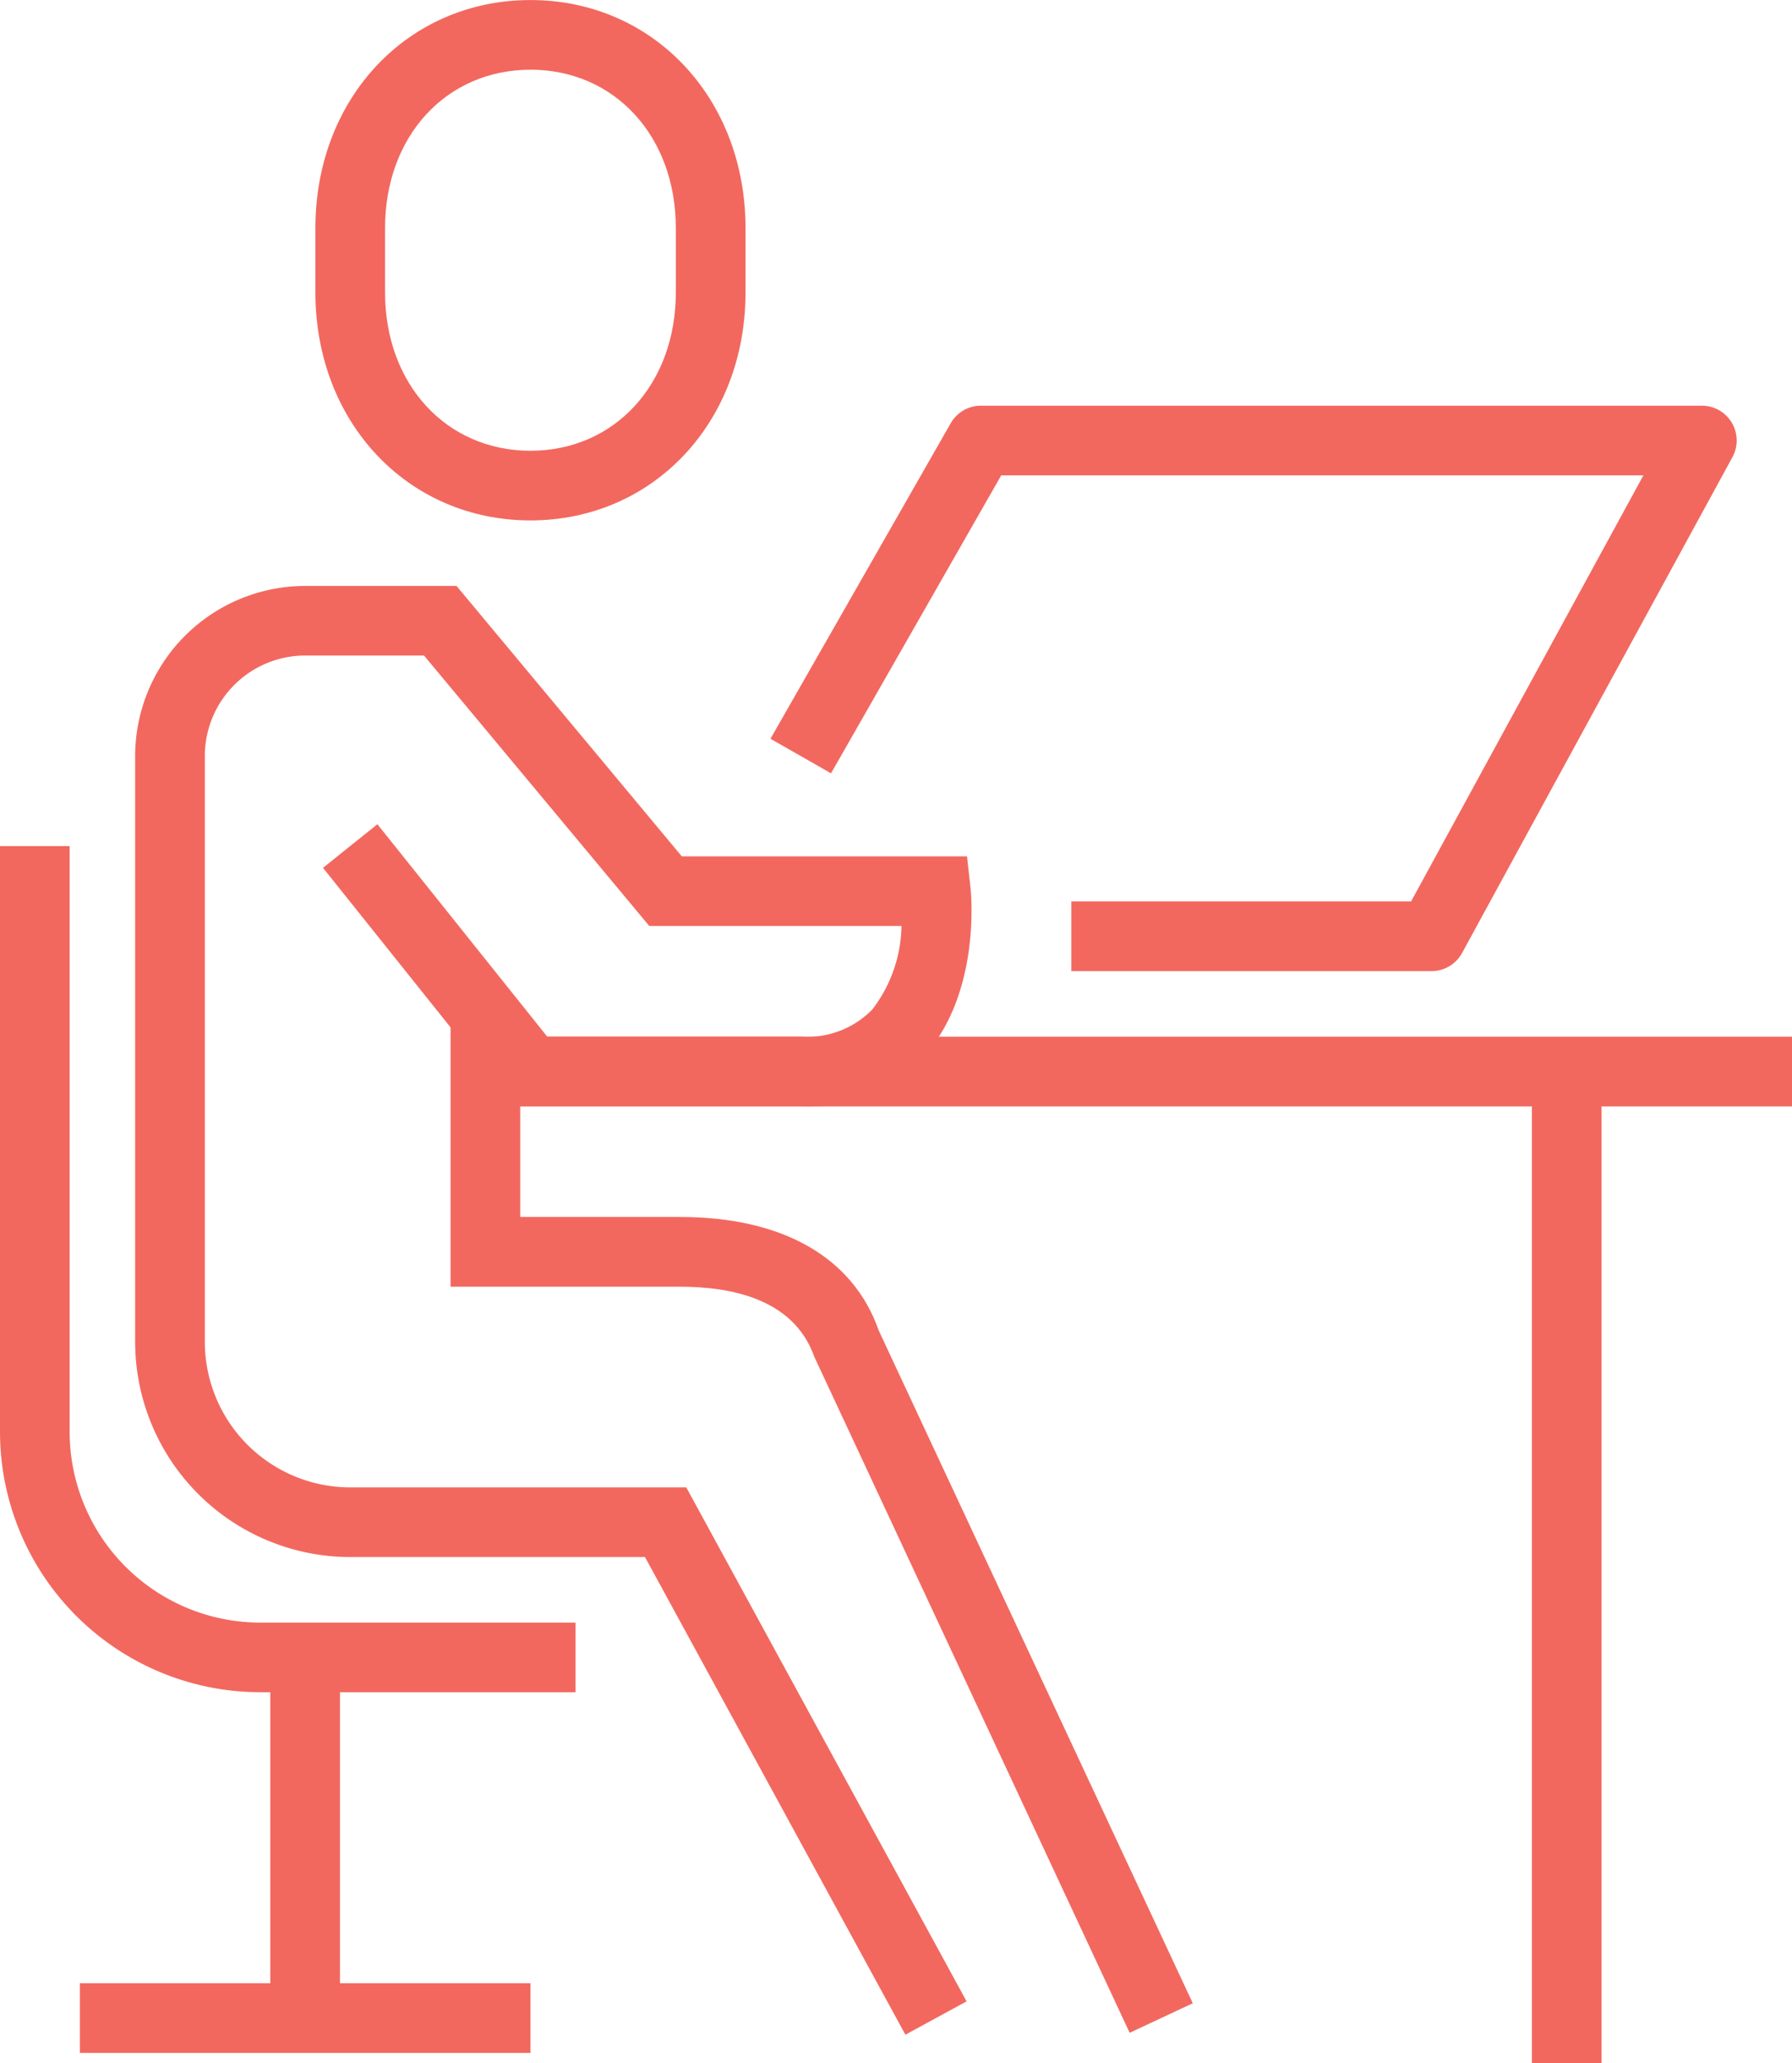 <svg xmlns="http://www.w3.org/2000/svg" width="76.077" height="87.554" viewBox="0 0 76.077 87.554"><defs><style>.a{fill:#f2685f;}</style></defs><g transform="translate(-178.868 -182.822)"><path class="a" d="M194.737,204.907c-5.206,0-9.13-4.159-9.13-9.674V192.5c0-5.516,3.924-9.676,9.13-9.676s9.13,4.161,9.13,9.676v2.734C203.867,200.748,199.943,204.907,194.737,204.907Zm0-19.126c-3.576,0-6.173,2.825-6.173,6.718v2.734c0,3.892,2.6,6.718,6.173,6.718s6.171-2.825,6.171-6.718V192.5C200.908,188.606,198.313,185.78,194.737,185.78Z" transform="translate(6.651 0)"/><path class="a" d="M214.455,256.82,203.4,236.549H190.886a9.138,9.138,0,0,1-9.13-9.13V202.553a7.224,7.224,0,0,1,7.216-7.216H195.4l9.563,11.476h12.108l.147,1.315c.02.181.465,4.439-1.959,7.151a6.717,6.717,0,0,1-5.249,2.144H197.826L189.731,207.3l2.309-1.85,7.208,9.011h10.765a3.848,3.848,0,0,0,3.036-1.148,5.963,5.963,0,0,0,1.24-3.545H203.582l-9.563-11.478h-5.047a4.264,4.264,0,0,0-4.258,4.26V227.42a6.179,6.179,0,0,0,6.171,6.173h14.268l11.9,21.812Z" transform="translate(2.85 12.351)"/><path class="a" d="M217.325,247.454l-13.39-28.693c-.876-2.48-3.578-2.97-5.7-2.97h-9.74V204.745h2.957v8.087h6.783c4.353,0,7.35,1.711,8.436,4.814L220.005,246.2Z" transform="translate(9.501 21.636)"/><path class="a" d="M203.3,236.8H189.909a11.054,11.054,0,0,1-11.041-11.041V200.895h2.957v24.866a8.1,8.1,0,0,0,8.085,8.085H203.3Z" transform="translate(0 17.836)"/><rect class="a" width="2.957" height="15.303" transform="translate(190.344 253.161)"/><path class="a" d="M223.4,215.483h-15.3v-2.957h14.425l9.863-18.083H205.126L197.9,207.088l-2.571-1.466,7.652-13.39a1.476,1.476,0,0,1,1.286-.745h30.6a1.477,1.477,0,0,1,1.3,2.186l-11.476,21.039A1.478,1.478,0,0,1,223.4,215.483Z" transform="translate(16.248 8.552)"/><rect class="a" width="55.471" height="2.957" transform="translate(199.475 226.817)"/><rect class="a" width="19.128" height="2.957" transform="translate(182.259 266.985)"/><rect class="a" width="2.957" height="42.08" transform="translate(243.903 228.296)"/></g></svg>